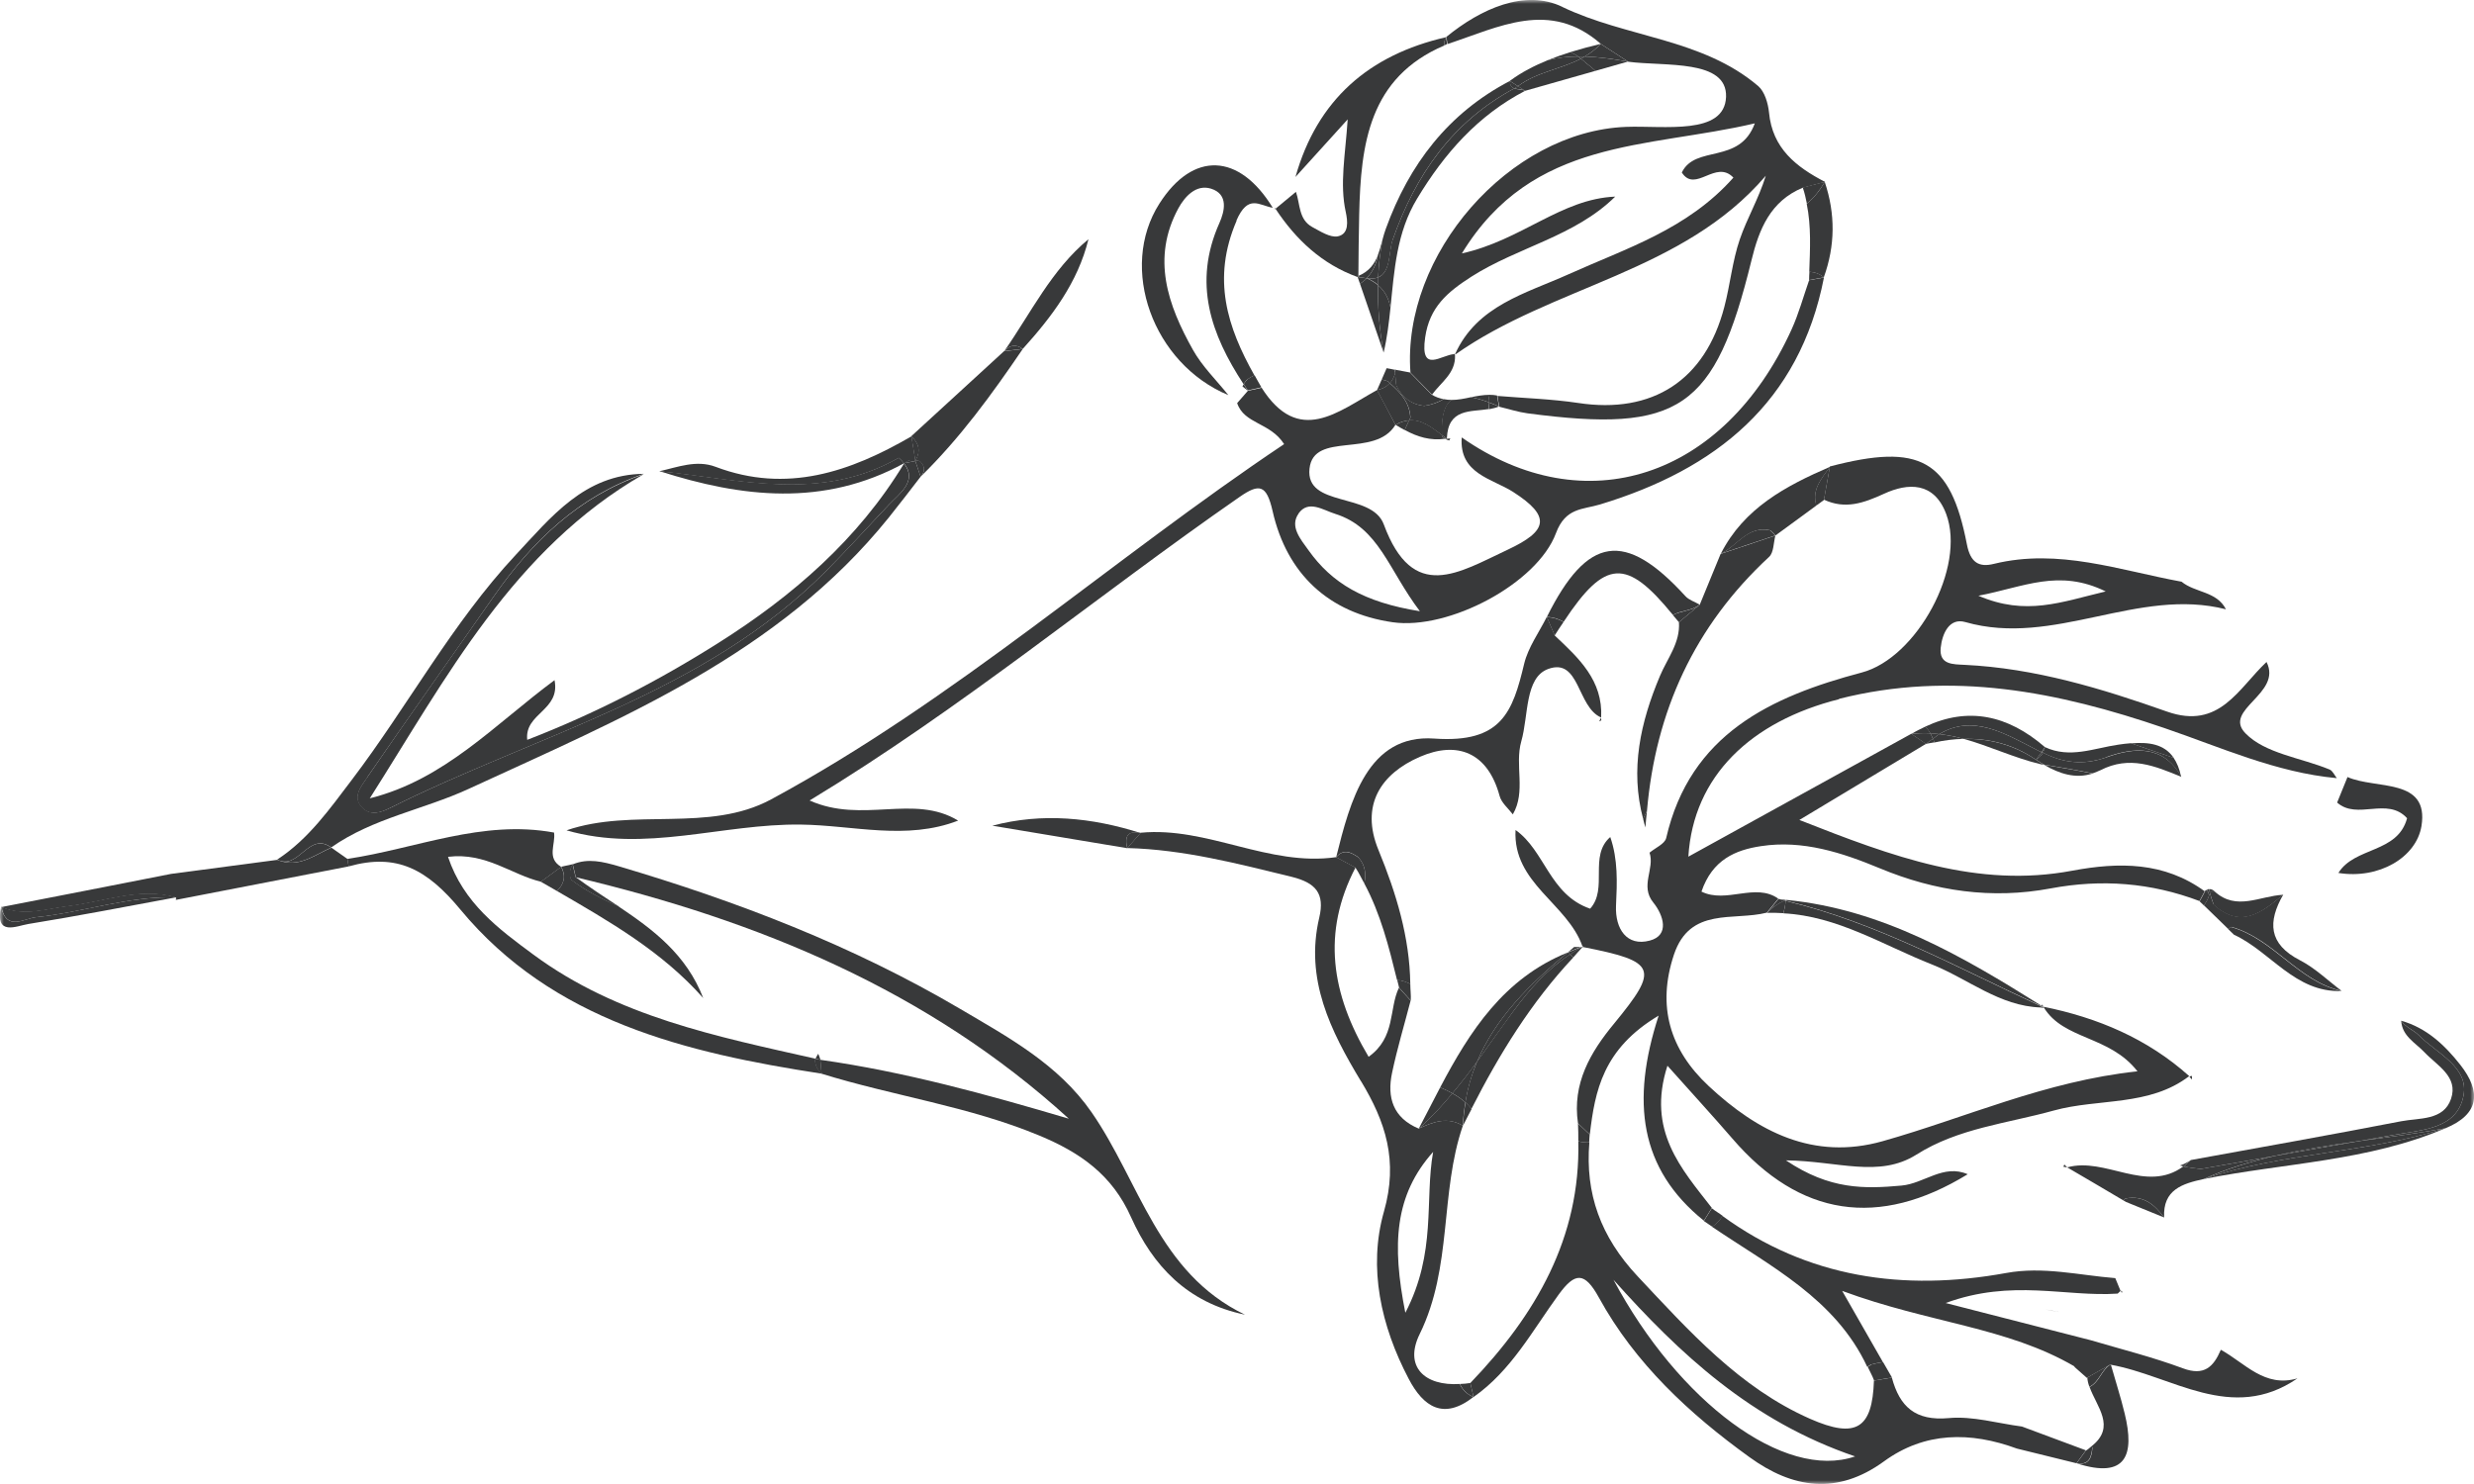 <?xml version="1.0" encoding="UTF-8"?>
<svg xmlns="http://www.w3.org/2000/svg" width="325" height="195" viewBox="0 0 325 195" fill="none">
  <g clip-path="url(#clip0_176_11588)">
    <mask id="mask0_176_11588" style="mask-type:luminance" maskUnits="userSpaceOnUse" x="0" y="0" width="325" height="195">
      <path d="M0 0H325V195H0V0Z" fill="white"></path>
    </mask>
    <g mask="url(#mask0_176_11588)">
      <path d="M306.998 105.438C309.663 107.828 313.586 104.641 316.209 107.514C314.971 112.148 309.327 111.246 307.187 114.706C312.516 115.566 317.405 112.672 318.097 108.562C319.146 102.145 312.097 103.76 308.383 102.104C307.942 103.215 307.481 104.347 307.019 105.459" fill="#38393A"></path>
      <path d="M191.034 46.595C191.034 46.595 191.055 46.574 191.077 46.531L191.034 46.595Z" fill="#38393A"></path>
      <path d="M191.056 46.512C191.056 46.512 191.035 46.554 191.014 46.575C191.014 46.554 190.972 46.533 190.972 46.512C190.993 46.512 191.035 46.512 191.056 46.512Z" fill="#38393A"></path>
      <path d="M191.077 46.658C191.077 46.658 191.035 46.616 191.035 46.595C191.035 46.595 191.077 46.574 191.098 46.553C191.098 46.595 191.098 46.616 191.098 46.658" fill="#38393A"></path>
      <path d="M118.732 60.896C118.732 60.896 118.754 60.896 118.775 60.875C118.775 60.875 118.775 60.896 118.754 60.917" fill="#38393A"></path>
      <path d="M276.617 77.715C270.449 74.695 265.917 77.128 259.895 78.281C266.147 80.965 270.721 79.12 276.617 77.715ZM241.599 91.87C230.039 94.784 222.443 101.956 221.793 112.567C231.78 107.073 241.432 101.746 251.083 96.42C251.733 96.861 252.363 97.301 253.013 97.741C247.831 100.845 242.648 103.969 236.375 107.744C248.67 112.588 259.811 116.74 272.211 114.412C278.38 113.259 284.296 113.238 289.626 117.117C289.395 117.537 289.164 117.977 288.933 118.397C282.576 115.985 276.093 115.482 269.379 116.74C261.657 118.187 254.209 117.117 246.95 114.098C241.998 112.043 236.837 110.344 231.34 111.183C227.983 111.686 224.94 112.965 223.514 117.159C226.808 118.774 230.584 115.943 233.606 118.082C233.102 118.69 232.598 119.319 232.095 119.927C227.71 121.039 222.024 119.131 219.905 125.422C217.639 132.216 219.359 137.941 224.458 142.701C230.899 148.719 238.242 152.515 247.306 149.957C258.238 146.874 268.644 142.072 280.792 140.772C277.1 136.032 271.099 136.682 268.476 132.363C268.497 132.363 268.518 132.363 268.539 132.363L268.413 132.279C275.568 133.726 282.093 136.473 287.59 141.401C282.324 145.427 275.694 144.295 269.777 145.93C263.672 147.629 257.251 148.237 251.754 151.718C246.824 154.822 241.494 152.557 234.613 152.473C240.382 156.352 244.935 156.227 249.803 155.786C252.782 155.514 255.3 152.913 258.489 154.297C246.782 161.469 236.417 159.875 227.584 149.621C224.961 146.58 222.255 143.645 219.045 140.038C216.296 148.572 220.87 153.563 224.877 158.722C224.521 159.288 224.185 159.833 223.828 160.4C215.394 153.605 214.219 144.735 217.891 133.453C210.568 137.815 209.519 143.351 208.848 149.076C208.323 148.572 207.82 148.09 207.295 147.608C206.519 142.386 208.911 138.276 212.037 134.502C217.995 127.246 217.66 126.344 207.924 124.436L208.008 124.31C208.008 124.31 207.924 124.352 207.882 124.352C205.91 118.711 198.714 116.069 199.091 109.065C202.973 111.791 203.539 117.558 208.89 119.403C211.281 116.761 208.68 112.483 211.533 109.988C212.561 112.923 212.435 115.964 212.289 119.026C212.163 122.066 213.715 124.394 216.716 123.597C219.38 122.905 218.52 120.242 217.198 118.606C215.394 116.405 217.408 114.161 216.695 112.043C217.45 111.414 218.688 110.889 218.877 110.134C222.024 96.462 232.619 91.534 244.579 88.368C251.796 86.459 258.3 74.548 255.657 67.523C254.062 63.288 250.642 63.434 247.495 64.881C244.789 66.118 242.397 66.957 239.606 65.657C239.858 64.21 240.131 62.742 240.382 61.295C252.216 58.192 256.223 60.373 258.384 71.529C258.846 73.919 259.958 74.59 261.951 74.087C270.449 72.011 278.443 74.947 286.583 76.436C288.367 77.904 291.199 77.673 292.416 80.064C280.855 77.107 269.819 85.075 258.175 81.741C256.055 81.133 255.132 83.293 254.943 85.117C254.713 87.382 256.601 87.277 258.07 87.361C267.322 87.801 276.072 90.465 284.674 93.505C291.577 95.938 294.053 90.444 297.745 86.984C299.864 91.178 291.933 93.233 294.976 96.357C297.556 99.02 302.277 99.566 306.033 101.117C306.432 101.285 306.683 101.872 306.977 102.25C299.004 101.516 291.766 98.203 284.317 95.665C270.344 90.884 256.391 88.095 241.599 91.828" fill="#38393A"></path>
      <path d="M207.904 124.478H207.861C207.861 124.478 207.861 124.478 207.861 124.457C207.861 124.457 207.861 124.457 207.861 124.478" fill="#38393A"></path>
      <path d="M243.698 191.373C230.081 186.738 220.639 177.889 211.953 168.159C220.513 184.18 234.382 194.581 243.698 191.373ZM207.337 149.957C207.799 150.104 208.281 150.146 208.785 150.125C208.239 156.856 210.254 162.497 215.121 167.698C221.919 174.932 228.507 182.335 237.76 186.424C243.887 189.129 245.964 187.661 246.173 181.412C246.95 181.286 247.747 181.16 248.523 181.014C249.551 184.83 251.587 186.738 255.993 186.34C259.14 186.046 262.413 187.032 265.623 187.451C268.435 188.5 271.225 189.548 274.016 190.576C273.596 191.142 273.197 191.708 272.778 192.274C270.176 191.624 267.553 190.995 264.952 190.345C258.846 188.101 252.846 188.122 247.495 192.023C241.327 196.51 235.473 195.567 229.829 191.478C221.919 185.774 214.785 179.147 210.044 170.508C208.155 167.069 206.896 167.173 204.756 170.109C201.315 174.827 198.525 180.112 193.573 183.572C193.427 182.964 193.28 182.335 193.154 181.727C201.777 172.751 207.631 162.623 207.337 149.957Z" fill="#38393A"></path>
      <path d="M208.827 149.118C208.785 149.474 208.785 149.789 208.764 150.124C208.26 150.124 207.778 150.124 207.337 149.957C207.337 149.181 207.337 148.426 207.295 147.629C207.82 148.111 208.323 148.614 208.848 149.097" fill="#38393A"></path>
      <path d="M272.547 179.565C263.651 174.365 253.412 173.861 241.998 169.625C244.285 173.631 245.88 176.42 247.349 178.978C246.824 179.062 246.278 179.167 245.754 179.314C245.607 179.418 245.46 179.502 245.292 179.607C241.138 170.674 232.578 166.396 224.899 161.195C225.465 160.818 225.927 160.357 226.262 159.77C237.445 167.906 250.034 169.73 263.525 167.277C268.393 166.375 273.114 167.57 277.876 167.948C278.107 168.514 278.338 169.059 278.569 169.625L278.191 169.982C271.33 170.443 264.343 168.011 255.594 171.219C263.105 173.148 268.875 174.616 274.645 176.105C278.695 177.3 282.807 178.328 286.751 179.796C289.563 180.844 290.78 179.607 291.745 177.363C294.913 179.104 297.494 182.396 301.816 181.117C293.13 187.072 285.346 180.74 277.205 179.314C276.177 179.901 275.17 180.467 274.142 181.054C273.596 180.572 273.03 180.068 272.484 179.586" fill="#38393A"></path>
      <path d="M223.828 160.441C224.185 159.875 224.521 159.33 224.877 158.764C225.339 159.141 225.843 159.414 226.304 159.77C225.948 160.336 225.507 160.819 224.94 161.196C224.584 160.945 224.206 160.714 223.828 160.441Z" fill="#38393A"></path>
      <path d="M245.775 179.314C246.299 179.167 246.824 179.062 247.369 178.979C247.768 179.671 248.146 180.342 248.544 181.013C247.768 181.138 246.971 181.264 246.195 181.411C245.964 180.761 245.628 180.216 245.355 179.608C245.502 179.503 245.649 179.419 245.817 179.314" fill="#38393A"></path>
      <path d="M314.405 149.138C318.055 148.467 322.755 148.425 323.615 144C324.371 140.183 320.091 138.422 317.72 136.01C317.048 135.318 315.999 134.983 315.433 134.123C318.769 135.067 321.14 137.31 323.196 139.911C325.944 143.413 325.777 146.39 321.245 148.257C317.468 148.949 313.628 149.431 309.81 149.955C311.341 149.683 312.873 149.431 314.405 149.138Z" fill="#38393A"></path>
      <path d="M279.219 157.484C279.093 157.568 279.009 157.652 278.904 157.714C276.449 156.267 274.016 154.821 271.561 153.395C276.575 151.99 281.946 156.855 286.814 153.269C287.486 153.395 288.22 153.52 289.101 153.604C292.353 153.059 295.584 152.451 298.815 151.885C295.647 152.619 292.521 153.562 289.5 154.925C286.709 155.534 284.108 156.309 284.296 159.979C283.038 158.281 281.569 157.022 279.219 157.484Z" fill="#38393A"></path>
      <path d="M323.615 144C322.755 148.425 318.055 148.467 314.405 149.138C312.873 149.41 311.341 149.683 309.81 149.955C306.117 150.459 302.445 151.046 298.837 151.885C295.584 152.451 292.353 153.038 289.122 153.604C288.262 153.52 287.507 153.415 286.835 153.269C287.171 153.038 287.486 152.744 287.8 152.43C297.011 150.752 306.243 149.117 315.433 147.334C317.804 146.873 320.993 147.271 321.979 144.398C322.986 141.463 320.133 140.016 318.475 138.254C317.279 136.996 315.559 136.157 315.433 134.123C315.999 134.983 317.048 135.339 317.72 136.01C320.091 138.422 324.371 140.183 323.615 144Z" fill="#38393A"></path>
      <path d="M278.904 157.716C279.03 157.632 279.093 157.548 279.219 157.485C281.548 157.024 283.038 158.282 284.296 159.98C282.639 159.309 280.96 158.617 279.303 157.946C279.177 157.862 279.03 157.799 278.904 157.716Z" fill="#38393A"></path>
      <path d="M43.515 111.371C44.229 111.874 44.921 112.357 45.634 112.86C45.697 113.195 45.739 113.51 45.802 113.846C38.228 115.313 30.654 116.781 23.101 118.249L23.142 117.935C18.296 116.572 13.722 118.501 9.043 119.067C6.085 119.424 3.147 120.493 0.168 119.193C7.595 117.746 15.044 116.299 22.471 114.831C27.129 114.223 31.766 113.615 36.424 112.986C39.172 114.139 41.249 112.378 43.515 111.392" fill="#38393A"></path>
      <path d="M293.108 121.814C292.962 121.898 292.836 121.982 292.71 122.066C291.64 121.039 290.591 119.99 289.521 118.963C289.814 118.543 290.066 118.103 290.213 117.6C290.15 117.432 290.087 117.285 290.024 117.117C290.108 117.117 290.171 117.117 290.255 117.117C290.381 117.683 290.549 118.25 290.8 118.837C294.367 122.108 297.158 119.864 299.948 117.537C297.892 121.122 297.976 124.037 302.13 126.176C304.124 127.204 305.802 128.839 307.606 130.202C301.9 128.923 298.689 123.345 293.129 121.794" fill="#38393A"></path>
      <path d="M289.626 117.139C289.752 117.139 289.899 117.139 290.025 117.139C290.087 117.306 290.15 117.453 290.213 117.621C290.067 118.124 289.815 118.565 289.521 118.984C289.332 118.795 289.143 118.607 288.955 118.439C289.185 118.019 289.416 117.579 289.647 117.16" fill="#38393A"></path>
      <path d="M293.465 122.821C293.213 122.569 292.961 122.318 292.689 122.066C292.836 121.982 292.941 121.898 293.087 121.814C298.647 123.366 301.858 128.944 307.585 130.223C301.48 130.433 298.291 125.044 293.465 122.821Z" fill="#38393A"></path>
      <path d="M290.801 118.858C290.57 118.271 290.402 117.684 290.255 117.139C290.486 117.139 290.696 117.139 290.927 117.139C293.801 119.76 296.906 117.705 299.928 117.579C297.158 119.907 294.368 122.15 290.78 118.879" fill="#38393A"></path>
      <path d="M321.224 148.258C311.09 152.599 300.095 152.808 289.5 154.926C299.802 151.424 310.88 151.55 321.224 148.258Z" fill="#38393A"></path>
      <path d="M309.81 149.956C313.628 149.432 317.447 148.95 321.245 148.258C310.901 151.55 299.823 151.424 289.521 154.926C292.563 153.563 295.689 152.62 298.837 151.886C302.487 151.236 306.159 150.606 309.81 149.956Z" fill="#38393A"></path>
      <path d="M309.81 149.957C306.159 150.607 302.487 151.257 298.836 151.886C302.445 151.026 306.138 150.46 309.81 149.957Z" fill="#38393A"></path>
      <path d="M274.855 190.218C274.855 190.218 274.813 190.093 274.792 190.009C278.002 187.471 275.421 184.85 274.498 182.25C275.799 181.642 276.051 179.985 277.289 179.293C277.897 181.453 278.589 183.571 279.114 185.752C280.436 191.183 279.345 194.37 272.82 192.294C274.477 192.567 274.771 191.498 274.876 190.239" fill="#38393A"></path>
      <path d="M274.037 190.597C274.372 190.408 274.54 190.198 274.792 190.01C274.792 190.094 274.855 190.136 274.855 190.219C274.729 191.478 274.435 192.547 272.799 192.275C273.218 191.708 273.617 191.142 274.037 190.576" fill="#38393A"></path>
      <path d="M274.477 182.228C274.33 181.83 274.225 181.431 274.204 181.012C275.232 180.425 276.239 179.838 277.268 179.271C276.03 179.963 275.778 181.599 274.477 182.228Z" fill="#38393A"></path>
      <path d="M4.742 120.514C10.911 119.885 16.848 117.725 23.122 117.914C16.659 119.109 10.197 120.367 3.714 121.416C2.182 121.668 -0.713 123.073 0.147 119.151C0.818 122.423 3.147 120.682 4.742 120.514Z" fill="#38393A"></path>
      <path d="M23.143 117.915C16.869 117.726 10.911 119.907 4.763 120.515C3.168 120.683 0.839 122.423 0.168 119.152C3.147 120.452 6.085 119.383 9.043 119.026C13.722 118.46 18.317 116.531 23.143 117.894" fill="#38393A"></path>
      <path d="M170.578 67.502C169.403 69.18 170.851 70.858 171.879 72.284C174.963 76.624 179.159 79.141 186.524 80.315C182.37 74.842 181.153 69.327 175.404 67.523C173.788 67.02 171.879 65.636 170.578 67.481M165.71 50.915C170.599 58.632 175.76 54.082 180.901 51.251C181.719 52.761 182.516 54.291 183.314 55.822C180.628 60.247 172.571 56.619 172.026 61.568C171.459 66.748 180.208 64.629 181.782 68.907C185.622 79.287 191.622 75.24 198.084 72.221C203.309 69.767 203.833 67.88 198.756 64.629C196.028 62.889 191.664 62.26 192.021 57.479C208.197 68.802 226.43 62.868 235.347 43.303C236.291 41.227 236.9 38.983 237.655 36.823C238.306 36.697 238.956 36.593 239.606 36.467C236.396 52.907 225.402 61.673 210.191 66.286C207.904 66.978 205.659 66.685 204.4 70.061C201.945 76.666 190.321 82.832 182.936 81.762C174.543 80.546 169.046 75.408 167.179 67.167C166.382 63.665 165.438 63.497 162.836 65.3C144.058 78.323 126.475 93.002 106.354 105.185C113.299 108.289 120.034 104.284 125.867 107.828C119.069 110.47 112.061 108.436 105.221 108.352C94.919 108.205 84.744 112.106 74.421 109.107C83.17 106.108 93.115 109.463 101.298 105.039C125.489 91.974 145.967 73.563 168.69 58.359C166.864 55.487 163.444 55.738 162.521 52.97C162.983 52.425 163.465 51.901 163.927 51.355C164.514 51.23 165.123 51.083 165.71 50.957" fill="#38393A"></path>
      <path d="M184.614 172.5C188.748 164.552 187.132 157.716 188.265 151.362C183.188 157.045 182.831 163.525 184.614 172.5ZM178.781 142.072C174.795 135.467 171.396 128.673 173.305 120.578C174.061 117.391 172.823 116.007 169.738 115.231C162.605 113.49 155.492 111.624 148.086 111.435C148.673 110.764 149.261 110.093 149.848 109.422C158.639 108.583 166.675 113.91 175.529 112.631C176.369 113.092 177.229 113.532 178.068 113.994C173.62 122.549 174.879 130.602 179.789 138.864C183.376 136.306 182.432 132.552 183.775 129.784C184.3 130.35 184.803 130.916 185.307 131.483C184.488 134.649 183.544 137.774 182.873 140.961C182.18 144.211 182.999 146.896 186.377 148.301C188.265 147.42 190.153 146.686 192.167 147.923C189.125 156.772 190.825 166.481 186.503 175.289C184.404 179.546 187.111 182.167 191.811 181.853C191.811 181.894 191.811 181.936 191.832 181.999C192.209 182.733 192.797 183.258 193.552 183.572C189.629 186.634 186.985 184.872 185.055 181.181C181.404 174.24 179.705 166.565 181.803 159.205C183.712 152.515 182.013 147.399 178.781 142.051" fill="#38393A"></path>
      <path d="M191.853 181.999C191.853 181.999 191.853 181.915 191.832 181.852C192.272 181.831 192.692 181.81 193.154 181.727C193.3 182.335 193.447 182.964 193.573 183.572C192.818 183.257 192.23 182.733 191.853 181.999Z" fill="#38393A"></path>
      <path d="M107.781 139.262C118.859 140.835 129.581 143.792 140.407 147C121.943 130.161 99.661 120.976 75.638 115.273C75.512 114.706 75.386 114.14 75.239 113.574C77.253 112.735 79.226 113.238 81.198 113.805C96.871 118.439 112.04 124.269 126.14 132.573C132.476 136.305 139.022 139.849 143.386 146.14C149.723 155.262 152.115 167.257 163.549 172.751C155.933 171.179 151.422 166.272 148.59 159.96C146.114 154.382 141.918 151.446 136.504 149.202C127.273 145.364 117.39 144.022 107.928 141.087C107.865 140.478 107.802 139.87 107.76 139.262" fill="#38393A"></path>
      <path d="M72.784 109.4C73.015 110.931 71.756 112.755 73.728 113.909C72.847 114.559 71.945 115.209 71.064 115.859C67.182 114.936 63.867 111.979 58.853 112.587C60.888 118.669 65.504 122.066 70.078 125.442C81.093 133.578 94.185 136.2 107.13 139.115C107.13 139.156 107.089 139.177 107.068 139.219C107.089 139.974 107.403 140.582 107.97 141.086C90.094 138.339 72.616 134.145 60.489 119.529C56.104 114.223 52.139 112.063 45.802 113.846C45.739 113.531 45.676 113.196 45.634 112.86C54.656 111.518 63.364 107.66 72.784 109.4Z" fill="#38393A"></path>
      <path d="M107.109 139.115C107.319 139.157 107.55 139.22 107.76 139.262C107.823 139.87 107.886 140.478 107.928 141.086C107.361 140.604 107.068 139.975 107.026 139.22C107.026 139.178 107.067 139.157 107.088 139.115" fill="#38393A"></path>
      <path d="M81.261 119.11C85.793 122.15 90.157 125.401 92.381 131.147C86.947 125.002 80.023 121.06 73.162 117.076C74.001 116.237 74.442 115.272 73.728 113.888C74.232 113.783 74.757 113.658 75.26 113.553C74.862 114.182 74.757 114.853 75.029 115.587C76.981 117.055 79.1 118.145 81.303 119.11" fill="#38393A"></path>
      <path d="M81.261 119.11C79.079 118.166 76.96 117.055 74.987 115.587C74.736 114.874 74.82 114.203 75.218 113.553C75.344 114.119 75.47 114.685 75.617 115.251C77.442 116.593 79.351 117.831 81.24 119.089" fill="#38393A"></path>
      <path d="M73.162 117.075C72.449 116.676 71.756 116.257 71.043 115.858C71.945 115.208 72.826 114.558 73.707 113.908C74.442 115.271 74.001 116.257 73.141 117.096" fill="#38393A"></path>
      <path d="M148.086 111.455C142.169 110.47 136.274 109.484 130.357 108.498C136.945 106.758 143.428 107.429 149.849 109.463C148.086 109.106 147.709 109.945 148.086 111.476" fill="#38393A"></path>
      <path d="M148.086 111.455C147.709 109.945 148.086 109.085 149.849 109.442C149.261 110.113 148.674 110.784 148.086 111.455Z" fill="#38393A"></path>
      <path d="M205.218 0.901C213.632 4.949 223.598 5.033 230.962 11.303C231.822 12.037 232.263 13.567 232.389 14.784C232.83 19.502 235.956 21.934 239.753 23.905C238.767 24.157 237.802 24.409 236.837 24.66C232.557 26.422 231.067 30.155 230.081 34.223C225.276 53.788 220.66 56.954 200.665 54.312C199.427 54.144 198.21 53.746 196.973 53.452C196.868 52.97 196.784 52.509 196.721 52.026C200.246 52.32 203.812 52.425 207.316 52.949C217.073 54.438 223.996 49.992 226.514 40.346C227.291 37.41 227.563 34.328 228.549 31.455C229.494 28.687 231.025 26.128 231.969 23.088C221.101 35.816 204.022 37.515 191.161 46.595C191.161 46.595 191.161 46.574 191.161 46.553H191.14C194.014 40.136 200.455 38.564 206.037 36.047C213.611 32.629 221.668 30.155 227.71 23.339C225.381 20.886 222.717 25.436 220.933 22.668C222.717 18.978 228.528 21.662 230.522 16.21C216.359 19.544 201.316 18.076 192.042 33.3C199.889 31.56 205.092 26.128 212.184 25.835C206.876 31.077 199.385 32.461 193.28 36.362C190.154 38.375 187.783 40.346 187.216 44.351C186.524 49.195 189.377 46.595 191.056 46.532C191.056 46.553 191.098 46.574 191.098 46.595C191.098 46.595 191.098 46.595 191.098 46.616C191.098 46.616 191.119 46.658 191.14 46.679C191.245 49.049 189.293 50.223 188.118 51.859C187.174 50.894 186.23 49.929 185.286 48.965C184.132 33.468 198.294 17.258 213.611 16.671C218.604 16.482 226.556 17.824 226.745 12.729C226.913 7.759 218.751 8.744 213.904 8.115C212.709 7.339 211.513 6.563 210.317 5.787C203.603 -0.126 196.868 3.586 190.154 5.787C190.112 5.473 190.049 5.158 190.007 4.844C194.518 1.153 200.33 -1.468 205.239 0.901" fill="#38393A"></path>
      <path d="M48.236 102.187C47.397 103.403 46.201 104.808 47.711 106.213C48.739 107.177 50.061 106.758 51.278 106.15C70.686 96.441 92.485 91.156 108.473 75.072C111.327 72.199 114.054 69.18 116.845 66.244C118.062 64.944 120.6 63.224 118.775 60.897C118.775 60.897 118.775 60.876 118.796 60.855C119.279 60.771 119.761 60.666 120.244 60.582C120.474 61.274 120.705 61.945 120.936 62.637C119.551 64.441 118.167 66.244 116.74 68.026C102.284 85.977 81.659 94.386 61.58 103.654C55.621 106.401 48.991 107.492 43.515 111.35C40.536 109.19 39.235 114.433 36.423 112.944C40.557 110.239 43.326 106.276 46.243 102.438C53.607 92.729 59.398 81.867 67.749 72.912C72.385 67.963 76.77 62.343 84.576 62.26C76.036 65.195 69.93 71.109 64.895 78.323C59.356 86.27 53.733 94.155 48.236 102.145" fill="#38393A"></path>
      <path d="M43.515 111.371C41.249 112.356 39.172 114.139 36.423 112.964C39.235 114.432 40.536 109.19 43.515 111.371Z" fill="#38393A"></path>
      <path d="M48.614 104.892C58.412 102.439 64.979 95.204 72.847 89.374C73.645 93.379 68.882 93.694 69.26 97.217C78.156 93.778 86.506 89.458 94.395 84.467C104.088 78.344 112.712 70.9 118.754 60.918C120.601 63.225 118.041 64.965 116.824 66.265C114.034 69.201 111.327 72.221 108.453 75.094C92.465 91.178 70.665 96.462 51.237 106.171C50.041 106.779 48.698 107.199 47.67 106.234C46.159 104.808 47.376 103.424 48.194 102.208C53.67 94.218 59.293 86.334 64.853 78.386C69.889 71.172 75.995 65.259 84.534 62.323C67.392 72.2 58.643 89.06 48.572 104.913" fill="#38393A"></path>
      <path d="M204.232 83.502C207.379 86.459 210.589 89.395 210.338 94.281C207.149 92.918 207.547 86.375 203.372 87.906C200.288 89.038 200.812 94.05 199.847 97.405C198.945 100.572 200.497 103.99 198.735 107.01C198.127 106.213 197.224 105.479 196.994 104.577C195.441 98.852 191.434 97.322 186.545 99.439C181.404 101.662 178.656 105.793 181.09 111.707C183.419 117.369 185.181 123.157 185.265 129.28C184.866 129.112 184.468 128.944 184.027 128.839C183.838 128.839 183.712 128.777 183.524 128.777C182.454 124.415 181.363 120.074 179.222 116.09C179.453 114.936 179.432 113.783 178.425 112.63C177.46 111.959 176.495 111.497 175.53 112.63C177.355 105.29 179.663 96.42 188.412 97.049C197.287 97.678 198.714 93.526 200.225 87.214C200.749 85.054 202.176 83.104 203.204 81.049C203.54 81.846 203.875 82.663 204.232 83.46" fill="#38393A"></path>
      <path d="M178.425 112.629C179.432 113.782 179.453 114.936 179.222 116.089C178.844 115.397 178.509 114.684 178.068 114.013C177.229 113.552 176.369 113.111 175.529 112.65C176.474 111.518 177.46 111.979 178.425 112.65" fill="#38393A"></path>
      <path d="M184.027 128.84C184.468 128.924 184.866 129.091 185.265 129.28C185.265 130.014 185.37 130.748 185.328 131.482C184.824 130.916 184.3 130.35 183.796 129.783C183.712 129.448 183.629 129.091 183.545 128.756C183.712 128.756 183.859 128.819 184.048 128.819" fill="#38393A"></path>
      <path d="M162.458 28.981C159.143 36.656 161.241 43.01 164.787 49.322C164.493 49.469 164.199 49.616 163.906 49.825C163.675 50.014 163.507 50.245 163.36 50.475C159.08 43.954 156.667 37.18 160.192 29.296C160.863 27.786 161.43 25.521 159.08 24.787C157.087 24.179 155.618 25.878 154.8 27.366C151.233 33.93 153.415 40.095 156.709 45.967C157.926 48.148 159.793 49.951 161.367 51.922C151.443 47.791 146.911 35.209 152.303 26.758C156.709 19.838 162.794 20.09 167.2 27.304C165.416 26.989 163.948 25.458 162.416 29.002" fill="#38393A"></path>
      <path d="M163.927 51.314C163.738 51.02 163.57 50.748 163.382 50.454C163.528 50.224 163.696 50.014 163.927 49.804C164.2 49.615 164.494 49.448 164.808 49.301C165.102 49.825 165.396 50.37 165.71 50.895C165.123 51.02 164.515 51.167 163.927 51.293" fill="#38393A"></path>
      <path d="M163.213 50.768C163.213 50.768 163.318 50.559 163.381 50.475C163.57 50.768 163.738 51.062 163.927 51.334C163.675 51.167 163.465 50.957 163.213 50.768Z" fill="#38393A"></path>
      <path d="M189.734 5.977C179.831 10.192 178.761 18.958 178.551 28.184C178.488 30.89 178.467 33.574 178.446 36.279C178.404 36.279 178.383 36.321 178.341 36.342C178.341 36.342 178.341 36.384 178.341 36.405C173.662 34.706 170.242 31.498 167.557 27.43C168.459 26.695 169.34 25.941 170.242 25.207C170.809 26.821 170.578 28.855 172.404 29.841C173.453 30.407 174.753 31.246 175.74 31.057C177.25 30.743 177.04 29.044 176.789 27.87C175.97 24.137 176.726 20.447 177.04 15.686C174.334 18.664 172.257 20.971 170.179 23.256C173.033 13.128 179.81 7.214 189.965 4.887C189.734 5.285 189.671 5.663 189.734 6.019" fill="#38393A"></path>
      <path d="M189.734 5.976C189.671 5.62 189.734 5.242 189.964 4.844C190.006 5.158 190.048 5.473 190.09 5.787C189.943 5.85 189.86 5.913 189.713 5.976" fill="#38393A"></path>
      <path d="M233.228 70.353C232.976 71.318 233.018 72.618 232.389 73.184C222.57 82.285 217.492 93.483 216.359 106.527C216.191 106.883 216.023 107.261 215.856 107.617C214.114 101.117 215.499 94.909 218.059 88.828C219.024 86.521 220.744 84.466 220.555 81.761C221.458 81.006 222.381 80.23 223.283 79.475C224.206 77.232 225.129 75.009 226.031 72.786C228.423 71.989 230.815 71.171 233.228 70.374" fill="#38393A"></path>
      <path d="M216.149 108.729C216.023 108.352 215.96 107.995 215.855 107.618C216.023 107.261 216.17 106.884 216.359 106.527C216.296 107.261 216.191 107.974 216.149 108.729Z" fill="#38393A"></path>
      <path d="M205.407 81.698C204.714 81.321 204.001 81.09 203.204 81.069C208.533 70.375 213.463 69.641 221.394 78.322C221.856 78.847 222.653 79.077 223.283 79.455C222.276 80.252 220.87 80.21 219.758 80.797C213.673 73.332 210.883 73.436 205.428 81.677" fill="#38393A"></path>
      <path d="M204.232 83.501C203.896 82.704 203.539 81.887 203.204 81.09C204.001 81.111 204.714 81.341 205.407 81.719C205.008 82.306 204.651 82.83 204.232 83.501Z" fill="#38393A"></path>
      <path d="M220.555 81.762C220.261 81.406 220.031 81.154 219.758 80.819C220.87 80.231 222.276 80.273 223.283 79.477C222.381 80.231 221.457 81.007 220.555 81.762Z" fill="#38393A"></path>
      <path d="M118.796 60.876C118.796 60.876 118.775 60.876 118.754 60.897C118.565 60.645 118.376 60.415 118.062 60.163C107.865 66.014 97.185 63.015 86.611 61.925C89.044 61.379 91.499 60.394 93.996 61.337C103.354 64.881 111.683 62.008 119.74 57.332C119.908 58.38 120.076 59.429 120.244 60.477C119.74 60.394 119.258 60.477 118.817 60.876" fill="#38393A"></path>
      <path d="M118.062 60.143C118.355 60.394 118.565 60.646 118.754 60.877C108.221 66.622 97.458 65.385 86.611 61.904C97.185 62.974 107.865 65.993 118.062 60.143Z" fill="#38393A"></path>
      <path d="M120.244 60.582C119.761 60.666 119.279 60.77 118.796 60.854C119.237 60.435 119.719 60.372 120.223 60.456C120.223 60.498 120.223 60.54 120.223 60.582" fill="#38393A"></path>
      <path d="M134.364 45.84C130.315 51.795 126.098 57.604 120.915 62.658C121.545 61.987 121.524 61.295 120.873 60.645C120.663 60.519 120.475 60.54 120.265 60.498C120.936 59.303 120.747 58.254 119.698 57.331C123.769 53.599 127.839 49.866 131.888 46.154C132.707 46.05 133.504 45.966 134.322 45.861L134.364 45.84Z" fill="#38393A"></path>
      <path d="M120.244 60.581C120.244 60.581 120.265 60.498 120.286 60.477C120.495 60.519 120.684 60.498 120.894 60.623C121.544 61.273 121.544 61.944 120.936 62.636C120.705 61.944 120.474 61.273 120.244 60.581Z" fill="#38393A"></path>
      <path d="M120.286 60.477C120.286 60.477 120.244 60.477 120.223 60.477C120.055 59.429 119.887 58.38 119.719 57.332C120.768 58.255 120.957 59.303 120.286 60.498" fill="#38393A"></path>
      <path d="M120.223 60.456C120.223 60.456 120.265 60.456 120.286 60.456C120.286 60.498 120.265 60.519 120.244 60.561C120.244 60.519 120.244 60.477 120.244 60.435" fill="#38393A"></path>
      <path d="M238.599 66.434C236.816 67.734 235.033 69.055 233.249 70.355C233.018 70.124 232.83 69.915 232.557 69.684C229.598 69.034 228.235 71.739 226.053 72.766C229.095 66.769 234.592 63.854 240.404 61.338C239.313 62.869 237.97 64.316 238.62 66.434" fill="#38393A"></path>
      <path d="M238.599 66.434C237.97 64.316 239.292 62.869 240.383 61.338C240.131 62.785 239.858 64.253 239.607 65.7C239.271 65.951 238.935 66.182 238.599 66.434Z" fill="#38393A"></path>
      <path d="M232.536 69.705C232.808 69.914 232.997 70.145 233.228 70.355C230.836 71.151 228.444 71.969 226.031 72.766C228.193 71.739 229.556 69.034 232.536 69.684" fill="#38393A"></path>
      <path d="M134.364 45.84C133.462 45.211 132.644 45.316 131.93 46.134C135.434 41.122 138.12 35.46 142.987 31.434C141.582 37.137 138.183 41.604 134.364 45.84Z" fill="#38393A"></path>
      <path d="M134.364 45.84C133.546 45.944 132.728 46.028 131.93 46.133C132.665 45.315 133.462 45.211 134.364 45.84Z" fill="#38393A"></path>
      <path d="M237.34 26.779C237.34 26.779 237.34 26.758 237.361 26.758C238.347 25.961 239.082 24.976 239.711 23.906C241.117 28.1 241.096 32.273 239.585 36.446C239.04 35.985 238.389 35.754 237.676 35.712C237.781 32.714 237.949 29.736 237.34 26.779Z" fill="#38393A"></path>
      <path d="M237.655 36.801C237.655 36.424 237.676 36.067 237.697 35.711C238.411 35.753 239.061 35.983 239.606 36.445C238.956 36.571 238.306 36.676 237.655 36.801Z" fill="#38393A"></path>
      <path d="M237.383 26.737C237.383 26.737 237.383 26.758 237.362 26.758C237.215 26.045 237.068 25.332 236.816 24.64C237.781 24.388 238.767 24.136 239.732 23.885C239.082 24.954 238.369 25.94 237.383 26.737Z" fill="#38393A"></path>
    </g>
    <mask id="mask1_176_11588" style="mask-type:luminance" maskUnits="userSpaceOnUse" x="0" y="0" width="325" height="195">
      <path d="M0 0H325V195H0V0Z" fill="white"></path>
    </mask>
    <g mask="url(#mask1_176_11588)">
      <path d="M268.434 132.342L268.56 132.426C268.56 132.426 268.476 132.363 268.434 132.342Z" fill="#38393A"></path>
      <path d="M268.183 132.175C268.183 132.175 268.246 132.049 268.288 131.986C268.33 132.112 268.393 132.217 268.435 132.322C268.435 132.322 268.267 132.217 268.183 132.154" fill="#38393A"></path>
      <path d="M257.964 97.091C261.28 97.028 264.448 97.804 267.469 99.838C267.805 100.069 268.161 100.279 268.497 100.489C268.329 100.468 268.161 100.447 268.015 100.405C264.595 99.587 261.363 98.035 257.985 97.091" fill="#38393A"></path>
      <path d="M290.066 116.845C290.066 116.845 290.129 116.845 290.171 116.845C290.192 116.929 290.234 117.034 290.255 117.118C290.171 117.118 290.108 117.118 290.024 117.118C290.003 117.034 289.961 116.971 289.94 116.887C289.982 116.887 290.003 116.845 290.066 116.824" fill="#38393A"></path>
      <path d="M289.94 116.908C289.94 116.908 290.003 117.055 290.024 117.139C289.898 117.139 289.751 117.139 289.625 117.139C289.625 117.076 289.73 116.992 289.94 116.908Z" fill="#38393A"></path>
      <path d="M290.171 116.846C290.423 116.804 290.674 116.888 290.926 117.119C290.695 117.119 290.465 117.119 290.255 117.119C290.234 117.035 290.192 116.93 290.171 116.846Z" fill="#38393A"></path>
      <path d="M207.903 124.458C207.903 124.458 207.966 124.374 208.008 124.354L207.924 124.479C207.924 124.479 207.924 124.479 207.924 124.458" fill="#38393A"></path>
      <path d="M205.91 125.192C205.91 125.192 205.952 125.15 205.973 125.15C205.952 125.15 205.931 125.15 205.889 125.171" fill="#38393A"></path>
      <path d="M205.973 125.13C206.246 124.899 206.518 124.668 206.791 124.438C207.085 124.438 207.379 124.438 207.672 124.438C207.064 124.626 206.56 124.899 205.994 125.109" fill="#38393A"></path>
      <path d="M287.8 152.432C287.486 152.746 287.15 153.019 286.835 153.27C286.667 153.228 286.541 153.187 286.374 153.145C286.835 152.998 287.297 152.788 287.8 152.432Z" fill="#38393A"></path>
      <path d="M287.947 141.821C287.947 141.821 287.947 141.821 287.947 141.842C287.842 141.737 287.737 141.653 287.611 141.444C287.716 141.423 287.842 141.402 287.947 141.381C287.947 141.528 287.947 141.674 287.947 141.8" fill="#38393A"></path>
      <path d="M271.183 153.02C271.309 153.166 271.435 153.25 271.561 153.397C271.393 153.355 271.225 153.355 271.057 153.313C271.099 153.208 271.141 153.124 271.183 153.02Z" fill="#38393A"></path>
      <path d="M210.065 94.805C210.17 94.638 210.233 94.47 210.337 94.281C210.337 94.407 210.337 94.533 210.358 94.659C210.253 94.701 210.149 94.764 210.044 94.805" fill="#38393A"></path>
      <path d="M232.116 119.97C232.619 119.362 233.123 118.733 233.627 118.125C233.92 118.188 234.193 118.272 234.466 118.335C233.648 118.691 232.85 119.194 232.116 119.97Z" fill="#38393A"></path>
      <path d="M268.56 132.427C268.56 132.427 268.518 132.427 268.497 132.427C268.497 132.427 268.476 132.406 268.455 132.385C268.497 132.385 268.518 132.427 268.56 132.427Z" fill="#38393A"></path>
      <path d="M268.099 132.385C262.665 132.217 258.531 128.61 253.768 126.723C247.348 124.186 241.369 120.369 234.277 120.013C234.403 119.551 234.508 119.069 234.55 118.587C234.55 118.524 234.55 118.44 234.55 118.377C246.488 121.208 257.125 127.184 268.162 132.238C268.141 132.28 268.12 132.343 268.099 132.385Z" fill="#38393A"></path>
      <path d="M268.161 132.238C268.161 132.238 268.35 132.343 268.455 132.385C268.455 132.385 268.476 132.406 268.497 132.427C268.371 132.427 268.245 132.406 268.098 132.406C268.119 132.364 268.14 132.301 268.161 132.259" fill="#38393A"></path>
      <path d="M234.445 118.335C234.445 118.335 234.508 118.335 234.55 118.356C234.55 118.419 234.55 118.503 234.55 118.566C234.508 119.069 234.403 119.531 234.277 119.992C233.564 119.95 232.85 119.929 232.116 119.95C232.85 119.195 233.648 118.671 234.466 118.314" fill="#38393A"></path>
      <path d="M234.549 118.293V118.23C234.549 118.23 234.633 118.23 234.675 118.23C234.633 118.23 234.591 118.251 234.549 118.272" fill="#38393A"></path>
      <path d="M268.434 132.342C268.434 132.342 268.518 132.384 268.56 132.426C268.518 132.426 268.497 132.384 268.455 132.384C268.455 132.384 268.455 132.384 268.434 132.363" fill="#38393A"></path>
      <path d="M234.55 118.293C234.55 118.293 234.487 118.314 234.445 118.335C234.172 118.272 233.899 118.167 233.606 118.125C233.92 118.146 234.214 118.209 234.55 118.251V118.314" fill="#38393A"></path>
      <path d="M268.183 132.174V132.216C257.146 127.162 246.509 121.186 234.571 118.355C234.571 118.334 234.571 118.313 234.571 118.292C234.613 118.292 234.655 118.271 234.697 118.25C247.264 119.487 257.818 125.652 268.204 132.174" fill="#38393A"></path>
      <path d="M234.445 118.335C234.445 118.335 234.508 118.314 234.55 118.293V118.356C234.55 118.356 234.487 118.356 234.445 118.335Z" fill="#38393A"></path>
      <path d="M268.434 132.342C268.434 132.342 268.434 132.363 268.455 132.363C268.35 132.321 268.266 132.279 268.161 132.216V132.174C268.245 132.237 268.329 132.279 268.413 132.342" fill="#38393A"></path>
      <path d="M253.579 96.357C253.978 96.357 254.356 96.42 254.754 96.462C254.482 96.63 254.209 96.882 253.915 97.091C253.831 96.819 253.705 96.588 253.579 96.357Z" fill="#38393A"></path>
      <path d="M253.936 97.071C253.621 97.302 253.328 97.469 253.013 97.763C252.362 97.323 251.733 96.882 251.083 96.442C251.943 96.337 252.761 96.316 253.579 96.358C253.705 96.589 253.831 96.82 253.915 97.092" fill="#38393A"></path>
      <path d="M268.644 98.181C268.497 98.391 268.329 98.601 268.182 98.832C267.931 98.706 267.679 98.622 267.448 98.475C263.294 96.336 259.161 93.82 254.754 96.462C254.356 96.42 253.978 96.378 253.579 96.357C253.391 96.043 253.181 95.749 252.929 95.476C258.51 92.855 263.734 93.924 268.644 98.181Z" fill="#38393A"></path>
      <path d="M251.083 96.441C251.712 96.064 252.321 95.77 252.929 95.477C253.181 95.728 253.412 96.022 253.58 96.357C252.761 96.315 251.922 96.336 251.083 96.441Z" fill="#38393A"></path>
      <path d="M254.062 97.574C254.062 97.574 254.062 97.448 254.062 97.386C254.041 97.281 253.957 97.197 253.915 97.092C254.188 96.882 254.482 96.631 254.755 96.463C255.846 96.589 256.916 96.798 257.965 97.092C256.685 97.113 255.384 97.281 254.062 97.574Z" fill="#38393A"></path>
      <path d="M254.062 97.364C254.062 97.364 254.062 97.49 254.062 97.553C253.705 97.636 253.37 97.657 253.013 97.741C253.328 97.469 253.621 97.28 253.936 97.07C253.978 97.175 254.041 97.259 254.083 97.364" fill="#38393A"></path>
      <path d="M254.755 96.463C259.14 93.821 263.294 96.337 267.448 98.476C267.7 98.623 267.931 98.707 268.183 98.833C267.952 99.168 267.7 99.504 267.469 99.839C264.469 97.784 261.28 97.008 257.965 97.092C256.916 96.799 255.846 96.589 254.755 96.463Z" fill="#38393A"></path>
      <path d="M276.722 99.504C273.596 100.615 270.973 100.217 268.35 98.895C268.476 98.665 268.581 98.455 268.623 98.162C271.896 99.713 275.085 98.308 278.295 97.847C278.841 97.763 279.386 97.7 279.932 97.658C281.799 98.308 283.667 98.937 285.534 99.567C285.954 100.196 286.31 100.992 286.52 102.062C284.17 97.784 280.247 98.224 276.701 99.483" fill="#38393A"></path>
      <path d="M285.555 99.588C283.688 98.959 281.821 98.329 279.953 97.679C282.24 97.491 284.296 97.742 285.555 99.588Z" fill="#38393A"></path>
      <path d="M268.497 100.488C270.637 100.845 272.777 101.201 274.896 101.642C272.651 102.376 270.511 101.663 268.497 100.488Z" fill="#38393A"></path>
      <path d="M275.883 101.222C275.547 101.39 275.211 101.516 274.896 101.621C272.777 101.18 270.637 100.824 268.497 100.467C268.161 100.257 267.805 100.048 267.469 99.817C267.889 99.586 268.161 99.272 268.371 98.894C270.994 100.216 273.617 100.614 276.743 99.502C280.289 98.244 284.212 97.804 286.562 102.082C283.1 100.656 279.743 99.23 275.904 101.222" fill="#38393A"></path>
      <path d="M268.644 98.182C268.602 98.454 268.476 98.685 268.371 98.916C268.308 98.895 268.266 98.853 268.203 98.832C268.35 98.622 268.497 98.412 268.665 98.182" fill="#38393A"></path>
      <path d="M268.351 98.916C268.141 99.293 267.868 99.629 267.469 99.839C267.7 99.503 267.952 99.168 268.183 98.832C268.246 98.853 268.309 98.895 268.351 98.916Z" fill="#38393A"></path>
      <path d="M278.736 169.92C278.694 169.794 278.652 169.731 278.61 169.605C278.673 169.605 278.736 169.647 278.778 169.668C278.757 169.752 278.757 169.836 278.736 169.92Z" fill="#38393A"></path>
      <path d="M270.491 172.396C269.882 172.291 269.274 172.186 268.686 172.061C269.274 172.165 269.882 172.27 270.491 172.396Z" fill="#38393A"></path>
      <path d="M167.493 27.324C167.493 27.324 167.535 27.366 167.556 27.387C167.535 27.387 167.514 27.429 167.493 27.45C167.493 27.408 167.493 27.366 167.493 27.324Z" fill="#38393A"></path>
      <path d="M167.409 27.513L167.493 27.324C167.493 27.324 167.493 27.408 167.493 27.45C167.472 27.471 167.451 27.492 167.43 27.513" fill="#38393A"></path>
      <path d="M190.09 57.647C190.237 57.647 190.384 57.626 190.531 57.605C190.468 57.689 190.426 57.794 190.384 57.878C190.195 57.836 190.027 57.773 189.859 57.668C189.943 57.668 190.006 57.668 190.09 57.668" fill="#38393A"></path>
      <path d="M189.419 57.166C188.076 56.18 186.754 55.111 185.118 55.236C185.181 55.111 185.244 54.985 185.286 54.859C185.181 52.867 183.964 51.546 182.579 50.35C182.894 49.994 183.124 49.553 183.271 49.029C183.334 49.575 183.334 50.141 183.439 50.665C184.216 52.175 185.369 53.16 187.111 53.328C188.139 53.181 188.957 52.867 189.65 52.447C190.006 52.51 190.342 52.552 190.699 52.552C189.818 53.202 189.314 54.586 189.461 57.166" fill="#38393A"></path>
      <path d="M195.671 51.881C195.587 52.216 195.545 52.531 195.545 52.846C194.727 52.552 193.951 52.321 193.238 52.195C194.056 52.028 194.874 51.881 195.671 51.881Z" fill="#38393A"></path>
      <path d="M185.286 54.858C185.223 54.984 185.16 55.11 185.118 55.236C184.551 55.278 183.964 55.445 183.313 55.823C182.516 54.313 181.698 52.782 180.88 51.251C181.635 51.105 182.159 50.79 182.558 50.35C183.943 51.545 185.16 52.845 185.265 54.858" fill="#38393A"></path>
      <path d="M187.09 53.327C185.348 53.159 184.194 52.195 183.418 50.664C183.313 50.14 183.334 49.553 183.25 49.007C183.292 48.882 183.313 48.735 183.334 48.588C183.963 48.714 184.593 48.819 185.222 48.944C186.166 49.909 187.111 50.874 188.055 51.838C188.579 52.174 189.104 52.342 189.628 52.446C188.936 52.845 188.139 53.18 187.09 53.327Z" fill="#38393A"></path>
      <path d="M195.671 51.881C196.007 51.881 196.322 51.902 196.657 51.965C196.741 52.447 196.825 52.929 196.909 53.391C196.448 53.202 195.986 53.013 195.524 52.846C195.524 52.531 195.587 52.195 195.65 51.881" fill="#38393A"></path>
      <path d="M190.09 57.648C189.86 57.501 189.65 57.333 189.419 57.165C189.293 54.586 189.776 53.202 190.657 52.552C191.517 52.552 192.377 52.384 193.217 52.195C193.93 52.321 194.706 52.552 195.524 52.845C195.524 53.139 195.566 53.453 195.608 53.747C193.196 54.145 190.216 53.621 190.069 57.627" fill="#38393A"></path>
      <path d="M195.629 53.767C195.587 53.473 195.545 53.159 195.545 52.865C196.007 53.033 196.469 53.222 196.93 53.41C196.532 53.578 196.091 53.683 195.629 53.767Z" fill="#38393A"></path>
      <path d="M183.271 49.029C183.146 49.553 182.915 49.994 182.6 50.35C182.516 50.287 182.432 50.203 182.348 50.119C182.076 49.994 181.782 49.952 181.509 49.868C181.719 49.364 181.95 48.861 182.159 48.379C182.516 48.442 182.873 48.505 183.23 48.589C183.23 48.735 183.251 48.882 183.271 49.029Z" fill="#38393A"></path>
      <path d="M182.579 50.349C182.18 50.79 181.656 51.104 180.901 51.251C181.11 50.79 181.299 50.328 181.509 49.867C181.782 49.951 182.076 49.993 182.348 50.119C182.432 50.203 182.516 50.266 182.6 50.349" fill="#38393A"></path>
      <path d="M183.355 48.608C183.334 48.755 183.293 48.902 183.272 49.028C183.272 48.881 183.251 48.734 183.23 48.566C183.272 48.566 183.314 48.566 183.355 48.587" fill="#38393A"></path>
      <path d="M189.419 57.166C189.419 57.166 189.419 57.291 189.419 57.354C189.566 57.48 189.713 57.564 189.859 57.648C187.908 57.941 186.167 57.396 184.53 56.495C184.719 56.075 184.929 55.635 185.118 55.215C186.754 55.09 188.076 56.138 189.419 57.145" fill="#38393A"></path>
      <path d="M185.118 55.236C184.908 55.656 184.719 56.096 184.53 56.516C184.132 56.285 183.712 56.075 183.334 55.824C183.985 55.446 184.572 55.278 185.139 55.236" fill="#38393A"></path>
      <path d="M189.419 57.355C189.419 57.355 189.419 57.229 189.419 57.166C189.65 57.334 189.86 57.502 190.09 57.648C190.006 57.648 189.943 57.648 189.86 57.648C189.713 57.564 189.566 57.481 189.419 57.355Z" fill="#38393A"></path>
      <path d="M192.503 144.861C191.978 144.4 191.412 144.001 190.783 143.666C191.916 142.324 192.986 140.919 194.035 139.514C193.342 141.17 192.818 142.953 192.503 144.861Z" fill="#38393A"></path>
      <path d="M207.861 124.395C207.861 124.395 207.945 124.354 207.987 124.354C207.945 124.354 207.903 124.395 207.861 124.416" fill="#38393A"></path>
      <path d="M207.882 124.416C207.882 124.416 207.882 124.437 207.882 124.458C207.882 124.458 207.882 124.458 207.882 124.479C207.861 124.479 207.819 124.479 207.777 124.479C207.819 124.479 207.84 124.437 207.882 124.416Z" fill="#38393A"></path>
      <path d="M192.503 144.861C192.335 145.847 192.209 146.853 192.167 147.923C190.153 146.707 188.244 147.42 186.376 148.3C187.992 146.874 189.44 145.302 190.782 143.666C191.391 144.002 191.978 144.4 192.503 144.861Z" fill="#38393A"></path>
      <path d="M198.819 132.847C200.938 129.974 203.267 127.353 206.246 125.402C206.393 125.549 206.54 125.675 206.666 125.822C201.126 131.735 196.951 138.53 193.3 145.701C193.049 145.387 192.776 145.114 192.503 144.842C192.797 142.933 193.342 141.172 194.035 139.494C195.629 137.271 197.203 135.028 198.819 132.847Z" fill="#38393A"></path>
      <path d="M207.777 124.478H207.861C207.442 124.918 207.064 125.38 206.665 125.82C206.54 125.673 206.393 125.547 206.246 125.401C206.749 125.065 207.232 124.73 207.777 124.457" fill="#38393A"></path>
      <path d="M193.321 145.721C192.944 146.455 192.545 147.189 192.188 147.923C192.23 146.853 192.356 145.847 192.524 144.861C192.818 145.113 193.09 145.407 193.321 145.721Z" fill="#38393A"></path>
      <path d="M205.91 125.191C200.917 129.322 196.448 133.789 194.035 139.513C193.007 140.939 191.916 142.323 190.804 143.665C190.279 143.393 189.755 143.12 189.188 142.89C193.091 135.487 197.539 128.567 205.91 125.17" fill="#38393A"></path>
      <path d="M207.882 124.416C207.882 124.416 207.966 124.374 208.008 124.354C207.966 124.395 207.945 124.416 207.903 124.458C207.903 124.458 207.903 124.437 207.903 124.416" fill="#38393A"></path>
      <path d="M207.777 124.478C207.777 124.478 207.714 124.478 207.673 124.478C207.735 124.457 207.798 124.416 207.861 124.395C207.861 124.395 207.861 124.395 207.861 124.416C207.819 124.416 207.798 124.457 207.756 124.478" fill="#38393A"></path>
      <path d="M190.804 143.667C189.44 145.302 188.013 146.875 186.377 148.301C187.321 146.497 188.244 144.694 189.188 142.891C189.734 143.121 190.279 143.373 190.804 143.667Z" fill="#38393A"></path>
      <path d="M206.246 125.422C203.266 127.351 200.937 129.993 198.818 132.866C197.203 135.068 195.629 137.312 194.035 139.513C196.447 133.768 200.916 129.322 205.91 125.191C205.931 125.191 205.952 125.191 205.994 125.17C206.099 125.254 206.162 125.338 206.267 125.422" fill="#38393A"></path>
      <path d="M205.994 125.15C206.56 124.919 207.085 124.667 207.672 124.479C207.714 124.479 207.735 124.479 207.777 124.479C207.232 124.751 206.749 125.087 206.246 125.422C206.162 125.338 206.078 125.254 205.973 125.171" fill="#38393A"></path>
      <path d="M107.781 139.262C107.571 139.22 107.34 139.157 107.13 139.115C107.235 138.863 107.361 138.675 107.487 138.465C107.592 138.737 107.697 138.947 107.781 139.262Z" fill="#38393A"></path>
      <path d="M191.034 46.597L191.076 46.533C191.076 46.533 191.034 46.554 191.012 46.576" fill="#38393A"></path>
      <path d="M191.097 46.512C191.097 46.512 191.097 46.533 191.097 46.554H191.118L191.097 46.512Z" fill="#38393A"></path>
      <path d="M191.034 46.597C191.034 46.597 191.055 46.554 191.076 46.533C191.076 46.554 191.055 46.576 191.034 46.597Z" fill="#38393A"></path>
      <path d="M191.055 46.512C191.055 46.512 191.076 46.512 191.097 46.512C191.097 46.512 191.097 46.512 191.076 46.554" fill="#38393A"></path>
      <path d="M210.274 5.768C211.47 6.543 212.666 7.319 213.862 8.095C211.953 7.76 210.064 7.487 208.176 7.424C208.931 6.984 209.666 6.46 210.274 5.768Z" fill="#38393A"></path>
      <path d="M199.406 11.326C201.84 9.48 205.008 9.103 207.673 7.719C207.945 7.928 208.239 8.138 208.512 8.411C208.89 8.683 209.246 8.998 209.582 9.312C206.498 10.193 203.435 11.053 200.35 11.934C200.036 11.724 199.721 11.514 199.406 11.326Z" fill="#38393A"></path>
      <path d="M209.582 9.311C209.225 8.997 208.889 8.682 208.512 8.409C208.239 8.158 207.966 7.948 207.672 7.717C207.84 7.634 207.987 7.529 208.155 7.424C210.043 7.487 211.932 7.759 213.841 8.095C212.414 8.493 211.008 8.913 209.582 9.311Z" fill="#38393A"></path>
      <path d="M203.329 7.907C204.316 7.509 205.302 7.152 206.33 6.838C206.665 7.006 207.001 7.194 207.316 7.425C205.973 7.425 204.651 7.572 203.329 7.907Z" fill="#38393A"></path>
      <path d="M207.316 7.424C207.001 7.194 206.666 7.026 206.33 6.837C207.631 6.439 208.932 6.082 210.274 5.768C209.645 6.46 208.932 6.984 208.176 7.424C207.904 7.424 207.61 7.424 207.337 7.424" fill="#38393A"></path>
      <path d="M198.336 10.632C199.888 9.479 201.588 8.619 203.329 7.906C204.651 7.571 205.973 7.424 207.316 7.424C207.442 7.508 207.546 7.634 207.672 7.717C205.008 9.101 201.84 9.479 199.406 11.324C199.049 11.094 198.692 10.863 198.336 10.632Z" fill="#38393A"></path>
      <path d="M208.155 7.424C207.987 7.508 207.841 7.634 207.673 7.717C207.547 7.634 207.442 7.508 207.316 7.424C207.589 7.424 207.883 7.424 208.155 7.424Z" fill="#38393A"></path>
      <path d="M181.047 36.447C181.047 36.783 181.047 37.118 181.047 37.454C180.67 37.118 180.187 36.825 179.621 36.573C180.208 36.636 180.691 36.594 181.068 36.447" fill="#38393A"></path>
      <path d="M178.425 36.341C178.719 36.425 178.949 36.446 179.18 36.509C178.928 36.467 178.677 36.446 178.425 36.425C178.404 36.425 178.362 36.404 178.341 36.383C178.341 36.383 178.341 36.341 178.341 36.32L178.446 36.404V36.341" fill="#38393A"></path>
      <path d="M178.32 36.321C178.32 36.321 178.383 36.279 178.425 36.258C178.425 36.279 178.425 36.3 178.425 36.342C178.383 36.342 178.362 36.342 178.32 36.321Z" fill="#38393A"></path>
      <path d="M179.6 36.593C180.166 36.845 180.649 37.159 181.026 37.474C180.984 40.284 181.173 43.199 181.761 46.323C180.733 43.304 179.684 40.305 178.656 37.285C178.97 37.055 179.285 36.845 179.537 36.572C179.537 36.572 179.579 36.572 179.6 36.572" fill="#38393A"></path>
      <path d="M179.201 36.509C179.306 36.53 179.432 36.572 179.537 36.572C179.285 36.844 178.97 37.054 178.655 37.285C178.551 36.991 178.446 36.676 178.341 36.383C178.362 36.383 178.404 36.404 178.425 36.425C178.676 36.446 178.928 36.488 179.18 36.509" fill="#38393A"></path>
      <path d="M182.957 31.499C185.957 22.943 190.825 16.002 198.923 11.619C199.364 11.787 199.93 11.724 200.35 11.934C194.14 15.163 189.734 20.175 186.167 26.088C183.46 30.555 183.166 35.525 182.663 40.432C182.453 39.321 181.991 38.293 181.026 37.475C181.026 37.14 181.026 36.804 181.026 36.469C182.726 35.756 182.411 33.029 182.936 31.52" fill="#38393A"></path>
      <path d="M181.027 37.475C181.992 38.292 182.453 39.32 182.663 40.431C182.453 42.423 182.222 44.395 181.761 46.324C181.173 43.199 180.985 40.285 181.027 37.475Z" fill="#38393A"></path>
      <path d="M181.047 36.447C180.67 36.594 180.187 36.636 179.6 36.573C179.6 36.573 179.579 36.552 179.558 36.531C180.376 35.671 180.837 34.602 181.005 33.511C181.257 32.84 181.446 32.127 181.635 31.414C181.32 33.029 181.11 34.706 181.047 36.447Z" fill="#38393A"></path>
      <path d="M178.425 36.404L178.32 36.32C178.32 36.32 178.383 36.32 178.425 36.341V36.404Z" fill="#38393A"></path>
      <path d="M180.984 33.531C180.817 34.622 180.355 35.691 179.537 36.551C179.537 36.551 179.537 36.551 179.516 36.551C179.411 36.551 179.306 36.53 179.201 36.509C178.949 36.467 178.718 36.446 178.446 36.341V36.257C179.851 35.67 180.565 34.685 181.005 33.531" fill="#38393A"></path>
      <path d="M179.536 36.572C179.536 36.572 179.557 36.593 179.579 36.615C179.579 36.615 179.536 36.615 179.515 36.615" fill="#38393A"></path>
      <path d="M179.201 36.509C179.306 36.509 179.411 36.53 179.516 36.551C179.516 36.551 179.516 36.551 179.537 36.551C179.432 36.551 179.306 36.509 179.201 36.488" fill="#38393A"></path>
      <path d="M198.923 11.618C190.804 16.001 185.957 22.942 182.957 31.498C182.432 33.008 182.747 35.734 181.047 36.447C181.11 34.706 181.32 33.029 181.635 31.414C181.761 30.953 181.887 30.491 182.054 30.051C185.118 21.6 190.237 14.869 198.357 10.633C198.357 11.262 198.609 11.493 198.944 11.618" fill="#38393A"></path>
      <path d="M199.196 11.45C199.196 11.45 199.343 11.366 199.406 11.303C199.721 11.512 200.035 11.701 200.35 11.911C199.951 11.701 199.364 11.764 198.923 11.596C199.007 11.554 199.091 11.492 199.196 11.45Z" fill="#38393A"></path>
      <path d="M198.923 11.618C198.587 11.493 198.336 11.262 198.336 10.633C198.692 10.864 199.049 11.094 199.406 11.325C199.343 11.388 199.259 11.409 199.196 11.472C199.112 11.514 199.028 11.576 198.923 11.618Z" fill="#38393A"></path>
    </g>
  </g>
  <defs>
    <clipPath id="clip0_176_11588">
      <rect width="325" height="195" fill="white" transform="matrix(-1 0 0 1 325 0)"></rect>
    </clipPath>
  </defs>
</svg>

